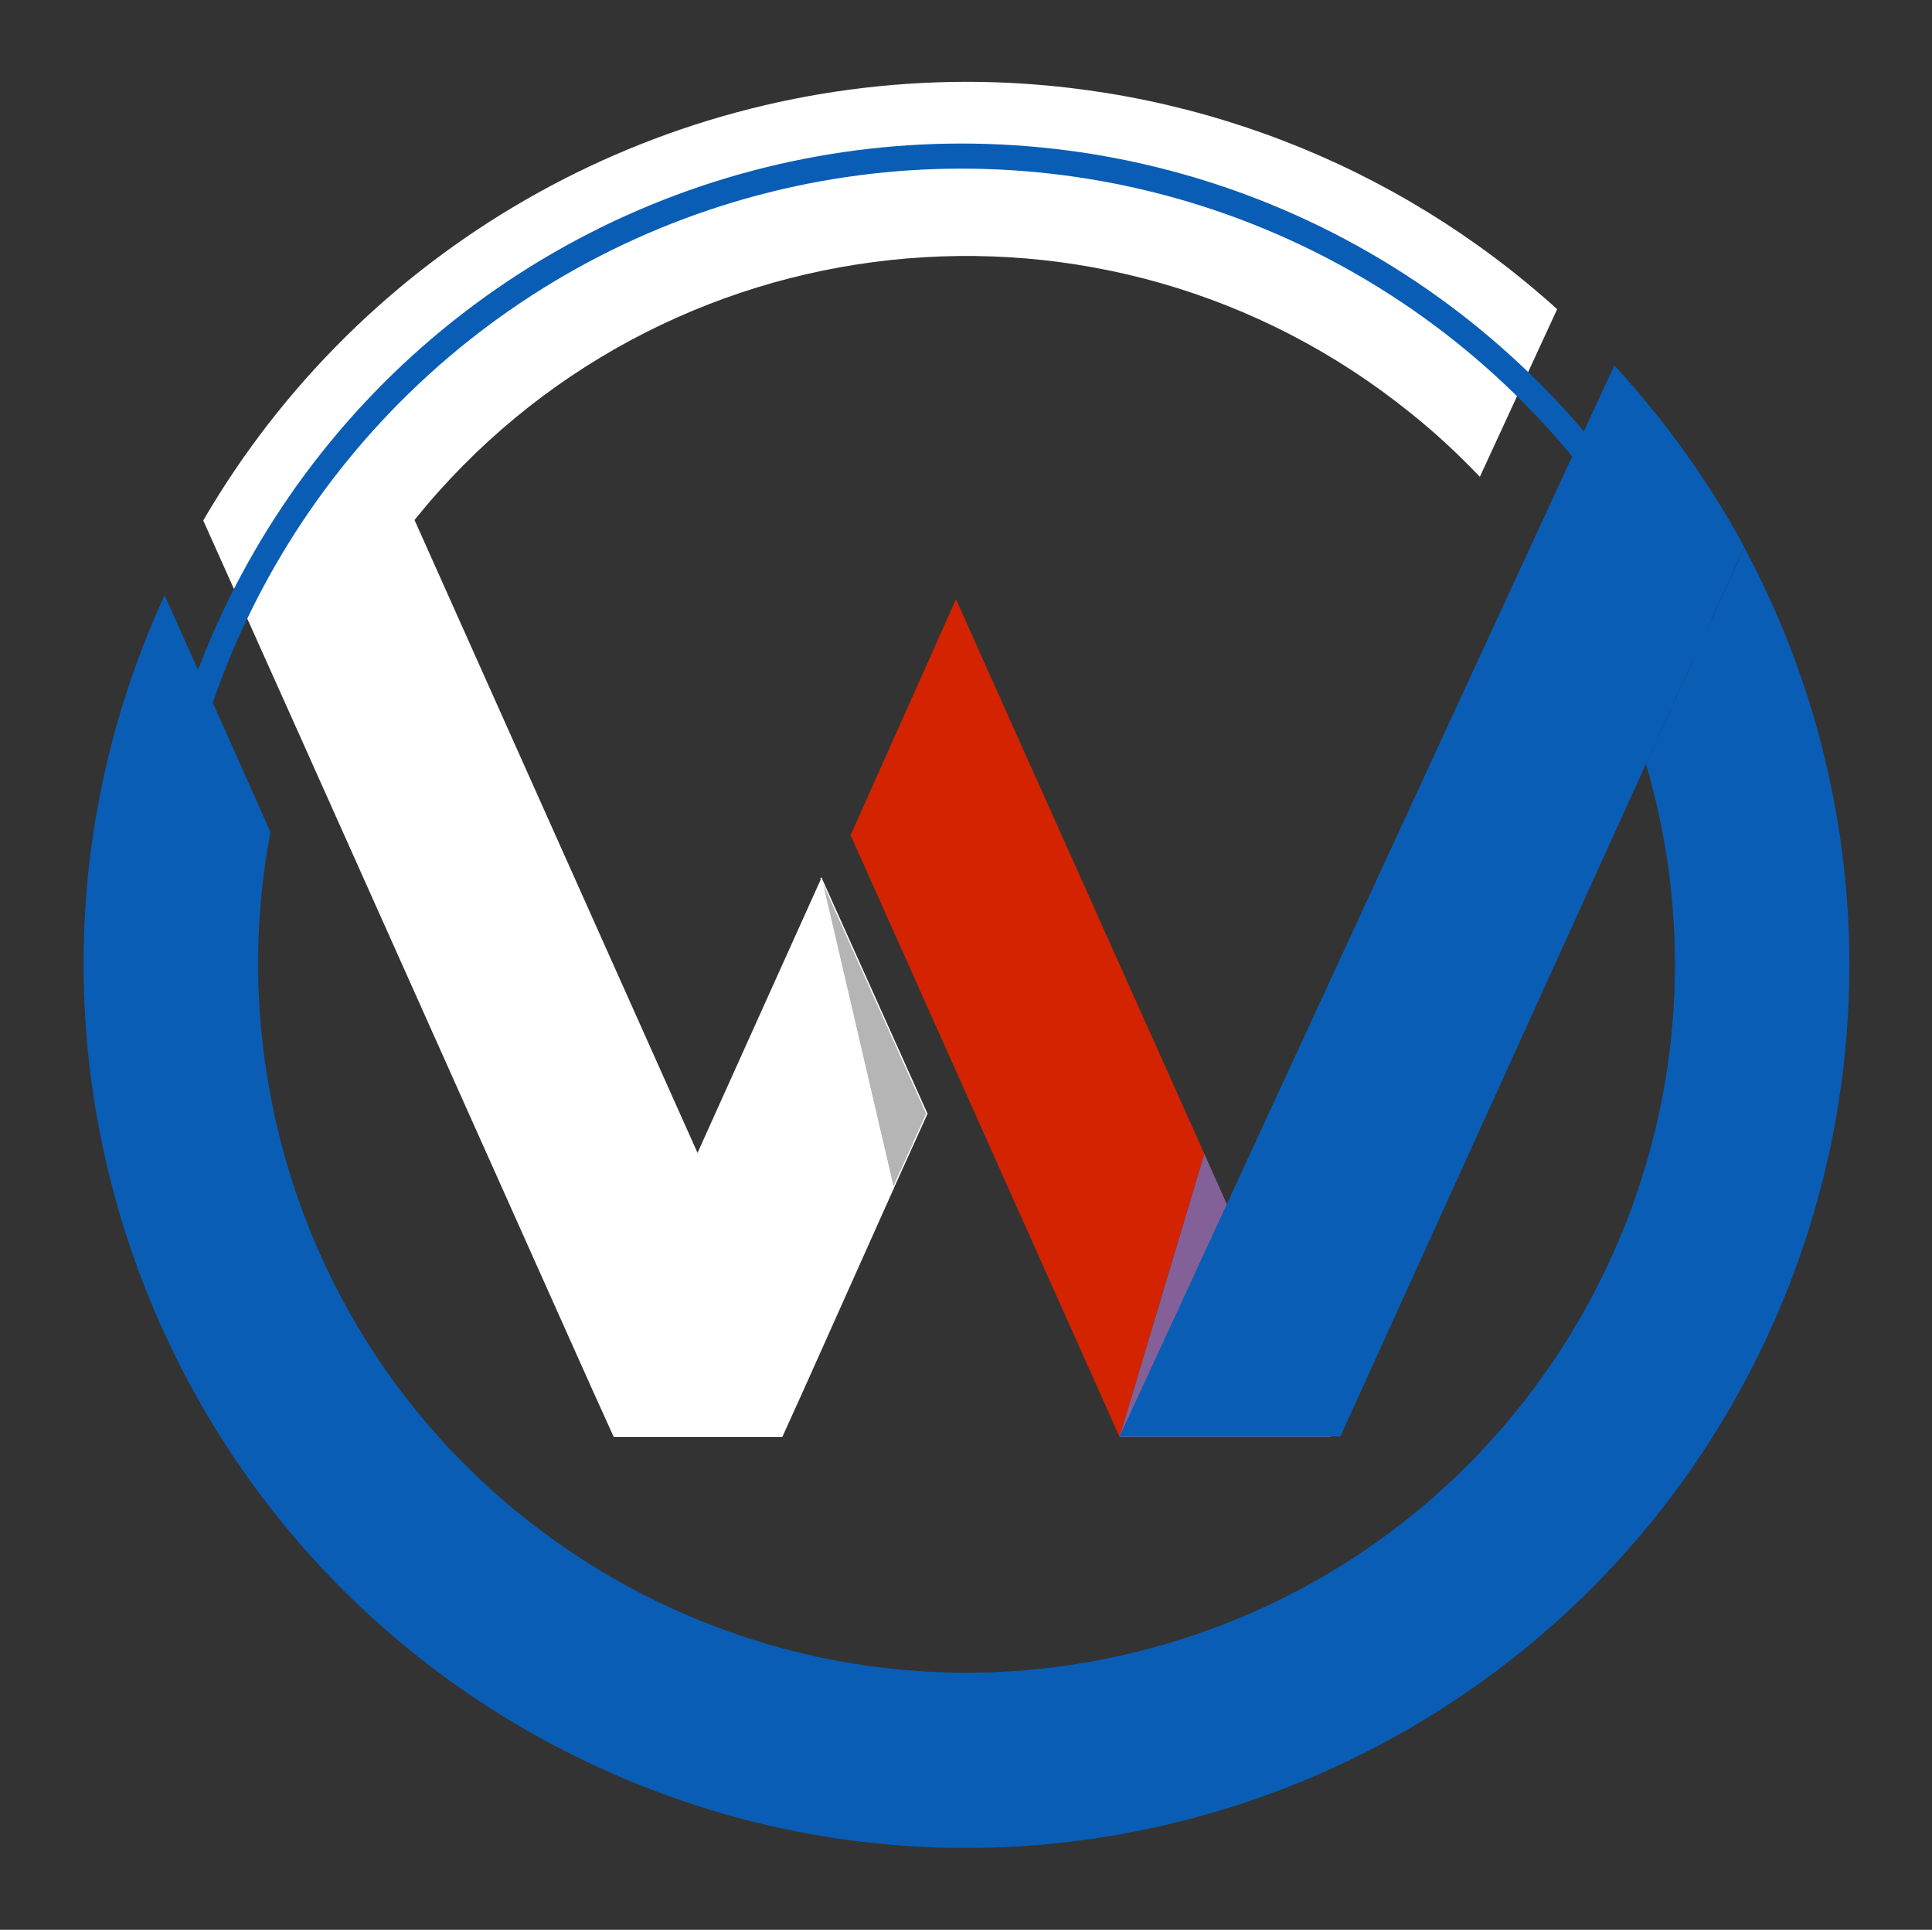 <?xml version="1.0" encoding="utf-8"?>
<!-- Generator: Adobe Illustrator 28.1.0, SVG Export Plug-In . SVG Version: 6.00 Build 0)  -->
<svg version="1.1" id="Layer_1" xmlns="http://www.w3.org/2000/svg" xmlns:xlink="http://www.w3.org/1999/xlink" x="0px" y="0px"
	 viewBox="0 0 385 384.5" style="enable-background:new 0 0 385 384.5;" xml:space="preserve">
<rect x="0" y="0" width="385" height="384.5" fill="#333333" stroke="none"/>
<style type="text/css">
	.st0{fill:#D42300;}
	.st1{fill:#836098;}
	.st2{fill:#B5B5B5;stroke:#FFFFFF;stroke-width:0.25;stroke-miterlimit:10;}
	.st3{fill:#095DB5;}
	.st4{fill:#FFFFFF;}
	.st5{fill:none;stroke:#095DB5;stroke-width:5;stroke-miterlimit:10;}
</style>
<polygon class="st0" points="190.5,119.4 169.5,166.4 223.1,286.3 240,229.9 "/>
<polygon class="st1" points="240,229.9 223.1,286.3 265.2,286.3 "/>
<polygon class="st2" points="163.6,174.9 178,236.7 184.7,221.9 "/>
<path class="st3" d="M328,152.2c22,74.8-20.7,153.3-95.5,175.3S79.2,306.8,57.2,232c-6.3-21.5-7.5-44.2-3.3-66.2l-9-20.2l-12.1-27
	c-40.6,88.3-2,192.7,86.2,233.4s192.7,2,233.4-86.2c23.1-50.1,21.3-108.1-4.8-156.7L328,152.2L328,152.2z"/>
<path class="st3" d="M321.7,72.8l-16.1,34.8l-82.5,178.6h44l60.9-134l19.6-43.2C340.5,95.9,331.8,83.8,321.7,72.8L321.7,72.8z"/>
<path class="st4" d="M192.5,16.3c-62.6,0.1-120.5,33.3-152,87.4l18.8,41.9L118,276.8l4.3,9.5h33.6l4.3-9.5l17.9-40l-14.4-61.9
	L139,229.7L82.6,103.6c48.9-60.7,137.8-70.3,198.5-21.3c4.9,3.9,9.5,8.2,13.8,12.7l10.7-23.2l4.7-10.2
	C278,32.4,236.1,16.3,192.5,16.3L192.5,16.3z"/>
<circle class="st5" cx="191.6" cy="191.4" r="160.3"/>
</svg>
